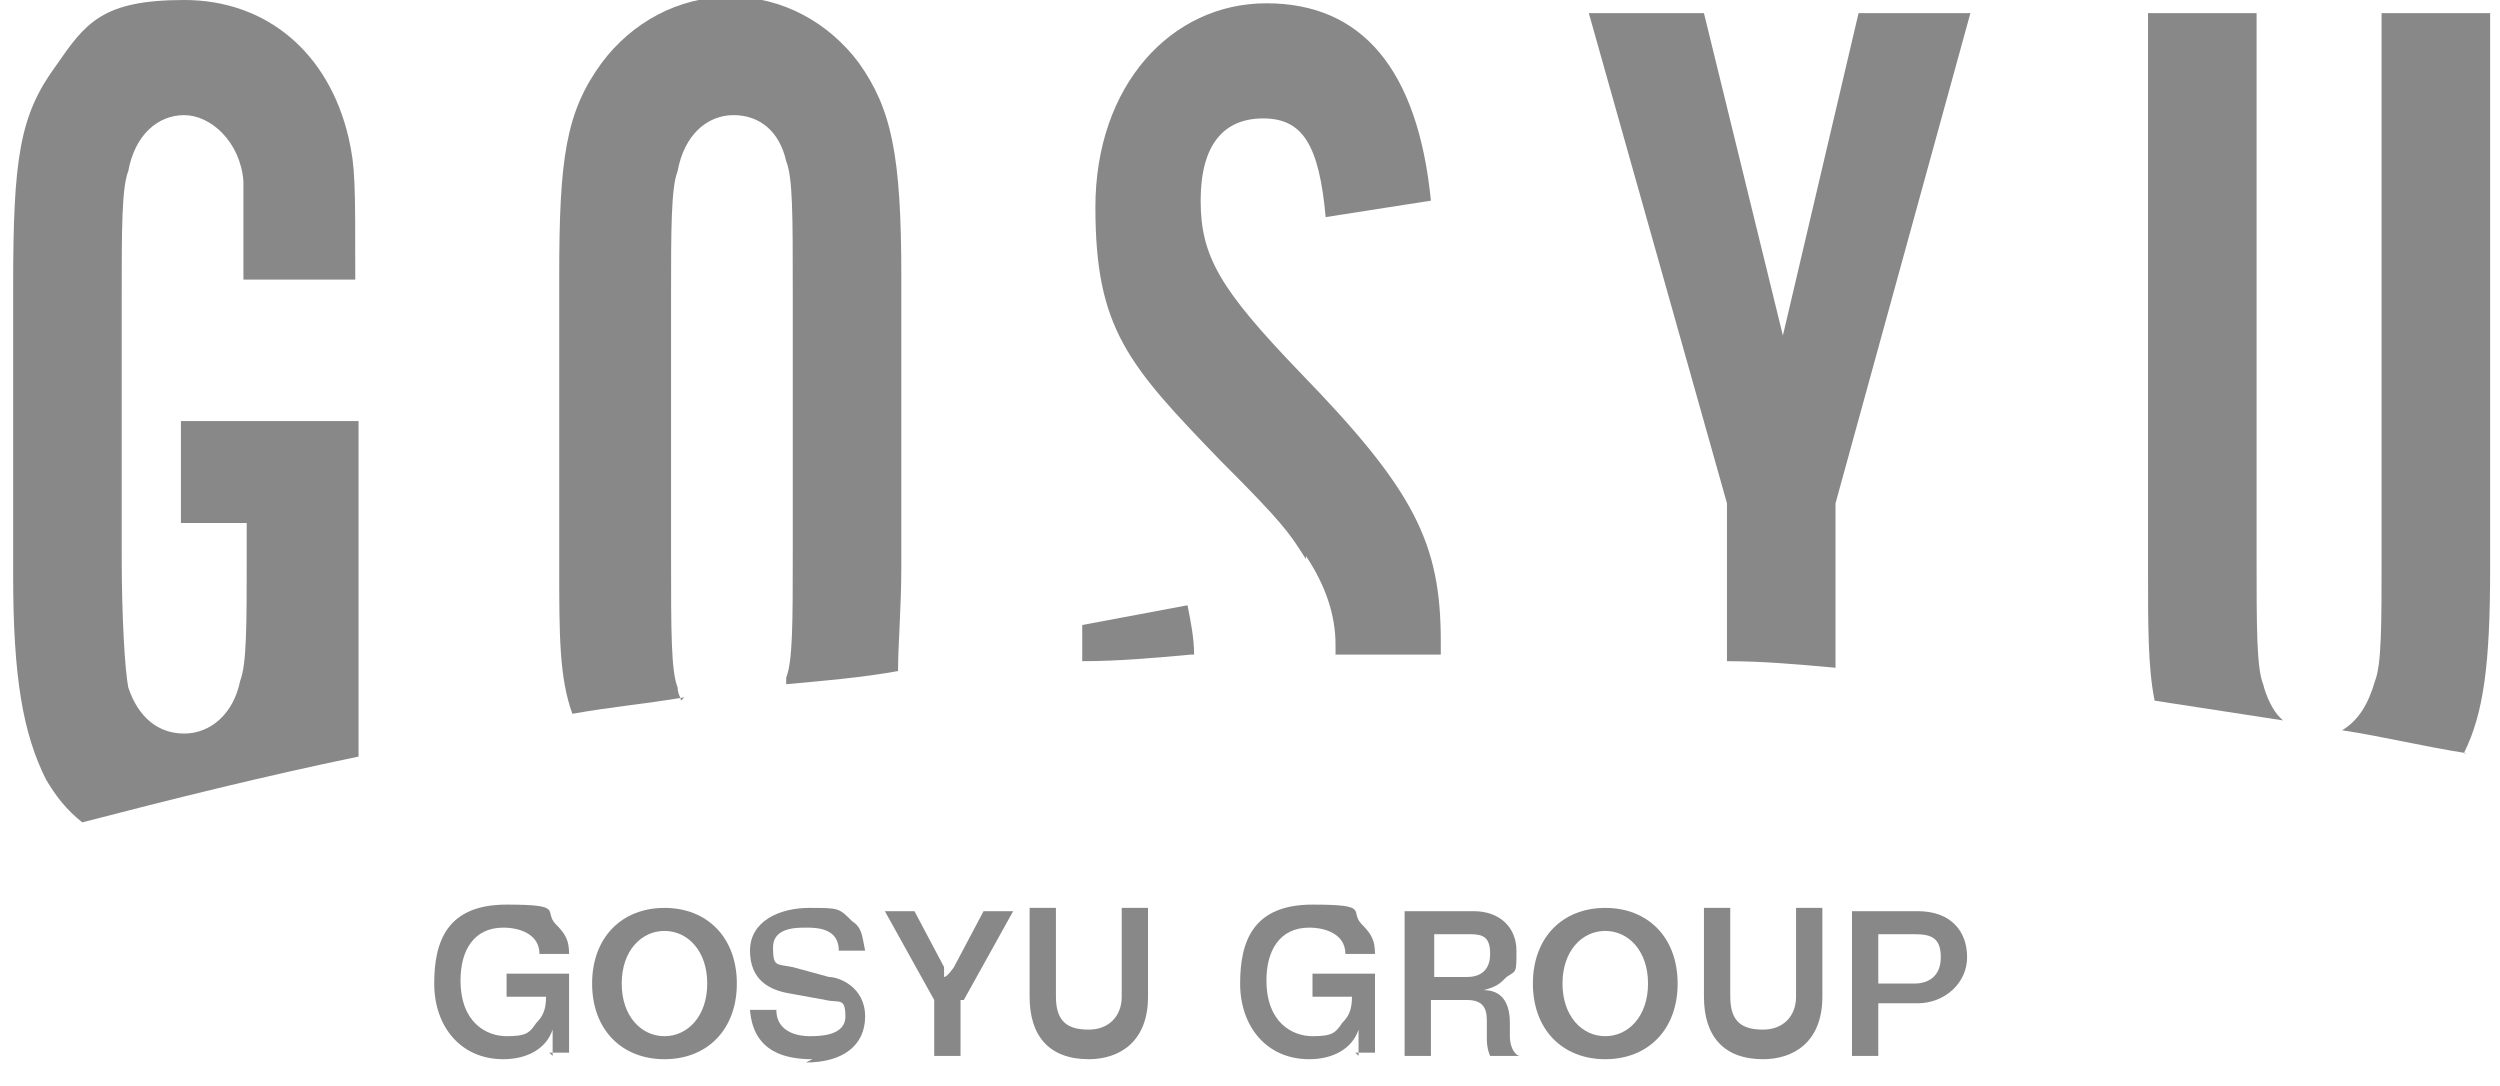 <?xml version="1.0" encoding="UTF-8"?>
<svg xmlns="http://www.w3.org/2000/svg" version="1.1" viewBox="0 0 76 33">
  <defs>
    <style>
      .cls-1, .cls-2 {
        mix-blend-mode: multiply;
      }

      .cls-1, .cls-3 {
        fill: #888;
      }

      .cls-4 {
        isolation: isolate;
      }
    </style>
  </defs>
  <!-- Generator: Adobe Illustrator 28.7.7, SVG Export Plug-In . SVG Version: 1.2.0 Build 194)  -->
  <g class="cls-4">
    <g id="_レイヤー_1" data-name="レイヤー_1">
      <g class="cls-2">
        <g class="cls-2">
          <path class="cls-3" d="M16.8,32.1v-.5c0,0,0-.3,0-.3-.2.6-.8.9-1.5.9-1.3,0-2.1-1-2.1-2.3s.4-2.4,2.2-2.4,1.1.2,1.5.6c.3.3.4.5.4.9h-.9c0-.6-.6-.8-1.1-.8-.9,0-1.3.7-1.3,1.6,0,1.3.8,1.7,1.4,1.7s.7-.1.9-.4c.2-.2.3-.4.3-.8h-1.2v-.7h1.9v2.4h-.6Z"/>
          <path class="cls-3" d="M20.2,32.2c-1.3,0-2.2-.9-2.2-2.3s.9-2.3,2.2-2.3,2.2.9,2.2,2.3-.9,2.3-2.2,2.3ZM20.2,28.3c-.7,0-1.3.6-1.3,1.6s.6,1.6,1.3,1.6,1.3-.6,1.3-1.6-.6-1.6-1.3-1.6Z"/>
          <path class="cls-3" d="M24.7,32.2c-.8,0-1.8-.2-1.9-1.5h.8c0,.7.7.8,1,.8s1.1,0,1.1-.6-.2-.4-.6-.5l-1.1-.2c-.6-.1-1.2-.4-1.2-1.3s.9-1.3,1.8-1.3.9,0,1.3.4c.3.2.3.4.4.9h-.8c0-.7-.7-.7-1-.7s-1,0-1,.6.1.5.6.6l1.1.3c.3,0,1.1.3,1.1,1.2s-.7,1.4-1.8,1.4Z"/>
          <path class="cls-3" d="M29.2,30.4v1.7h-.8v-1.7l-1.5-2.7h.9l.9,1.7v.3c.1,0,.3-.3.3-.3l.9-1.7h.9l-1.5,2.7Z"/>
          <path class="cls-3" d="M33.1,32.2c-1.2,0-1.8-.7-1.8-1.9v-2.7h.8v2.7c0,.8.4,1,1,1s1-.4,1-1v-2.7h.8v2.7c0,1.4-.9,1.9-1.8,1.9Z"/>
          <path class="cls-3" d="M41.3,32.1v-.5c0,0,0-.3,0-.3-.2.6-.8.9-1.5.9-1.3,0-2.1-1-2.1-2.3s.4-2.4,2.2-2.4,1.1.2,1.5.6c.3.3.4.5.4.9h-.9c0-.6-.6-.8-1.1-.8-.9,0-1.3.7-1.3,1.6,0,1.3.8,1.7,1.4,1.7s.7-.1.9-.4c.2-.2.3-.4.3-.8h-1.2v-.7h1.9v2.4h-.6Z"/>
          <path class="cls-3" d="M45.3,32.1c0,0-.1-.2-.1-.5v-.5c0-.3,0-.7-.6-.7h-1.1v1.7h-.8v-4.4h2.1c.8,0,1.3.5,1.3,1.2s0,.6-.3.8c-.2.2-.3.3-.7.4.4,0,.8.2.8,1v.4c0,.4.2.6.3.6h-.9ZM44.7,28.4h-1.1v1.3h1c.4,0,.7-.2.7-.7s-.2-.6-.6-.6Z"/>
          <path class="cls-3" d="M48.8,32.2c-1.3,0-2.2-.9-2.2-2.3s.9-2.3,2.2-2.3,2.2.9,2.2,2.3-.9,2.3-2.2,2.3ZM48.8,28.3c-.7,0-1.3.6-1.3,1.6s.6,1.6,1.3,1.6,1.3-.6,1.3-1.6-.6-1.6-1.3-1.6Z"/>
          <path class="cls-3" d="M53.6,32.2c-1.2,0-1.8-.7-1.8-1.9v-2.7h.8v2.7c0,.8.4,1,1,1s1-.4,1-1v-2.7h.8v2.7c0,1.4-.9,1.9-1.8,1.9Z"/>
          <path class="cls-3" d="M58.3,30.5h-1.2v1.6h-.8v-4.4h2c1,0,1.5.6,1.5,1.4s-.7,1.4-1.5,1.4ZM58.2,28.4h-1.1v1.5h1.1c.4,0,.8-.2.8-.8s-.3-.7-.8-.7Z"/>
        </g>
        <g>
          <path class="cls-1" d="M52.5,20.1c1.1,0,2.2.1,3.3.2v-5L59.9.4h-3.4l-2.3,9.8L51.8.4h-3.5l4.2,14.9v4.8Z"/>
          <path class="cls-1" d="M69.3,21.8c-.2-.2-.4-.6-.5-1-.2-.5-.2-1.7-.2-4V.4h-3.3v16.9c0,1.8,0,3,.2,4,1.3.2,2.6.4,3.9.6Z"/>
          <path class="cls-1" d="M74.9,22.9c.6-1.2.8-2.7.8-5.6V.4h-3.3v16.5c0,2.1,0,3.3-.2,3.8-.2.7-.5,1.2-1,1.5,1.3.2,2.5.5,3.8.7Z"/>
          <path class="cls-1" d="M39.7,16.9c.6.9.9,1.8.9,2.7s0,.2,0,.3c.8,0,1.7,0,2.5,0s.5,0,.7,0c0-.1,0-.3,0-.4,0-3-.8-4.6-4.3-8.2-2.4-2.5-3-3.5-3-5.2s.7-2.5,1.9-2.5,1.7.8,1.9,3l3.2-.5c-.4-4-2.1-6-5-6s-5.2,2.5-5.2,6.2,1,4.8,3.8,7.7c1.9,1.9,2.1,2.2,2.6,3Z"/>
          <path class="cls-1" d="M2.5,25c2.7-.7,5.5-1.4,8.4-2v-10.2h-5.4v3.1h2v1c0,2.1,0,3.3-.2,3.8-.2,1-.9,1.6-1.7,1.6s-1.4-.5-1.7-1.4c-.1-.5-.2-2.1-.2-4v-7.9c0-2,0-3.3.2-3.8.2-1.1.9-1.7,1.7-1.7s1.7.8,1.8,2c0,.6,0,1.5,0,3h3.4c0-3,0-3.4-.2-4.3C10,1.6,8.1,0,5.6,0S2.6.7,1.7,2C.6,3.5.4,4.8.4,8.7v8.8c0,3.1.3,4.8,1,6.2.3.5.6.9,1.1,1.3Z"/>
          <path class="cls-1" d="M20.7,21.3c0-.1-.1-.2-.1-.4-.2-.5-.2-1.7-.2-4v-7.9c0-2,0-3.3.2-3.8.2-1.1.9-1.7,1.7-1.7s1.4.5,1.6,1.4c.2.5.2,1.6.2,4v7.9c0,2.1,0,3.3-.2,3.8,0,0,0,.1,0,.2,1.1-.1,2.3-.2,3.4-.4,0-.8.1-1.9.1-3.2v-8.8c0-3.7-.3-5.1-1.3-6.5-.9-1.2-2.3-2-3.9-2s-3,.8-3.9,2c-1.1,1.5-1.3,2.9-1.3,6.5v8.8c0,2.1,0,3.4.4,4.5,1.1-.2,2.2-.3,3.4-.5Z"/>
          <path class="cls-1" d="M36.3,19.9c0-.5-.1-1-.2-1.5l-3.2.6c0,.4,0,.7,0,1.1,1.1,0,2.2-.1,3.3-.2Z"/>
        </g>
      </g>
    </g>
  </g>
</svg>
